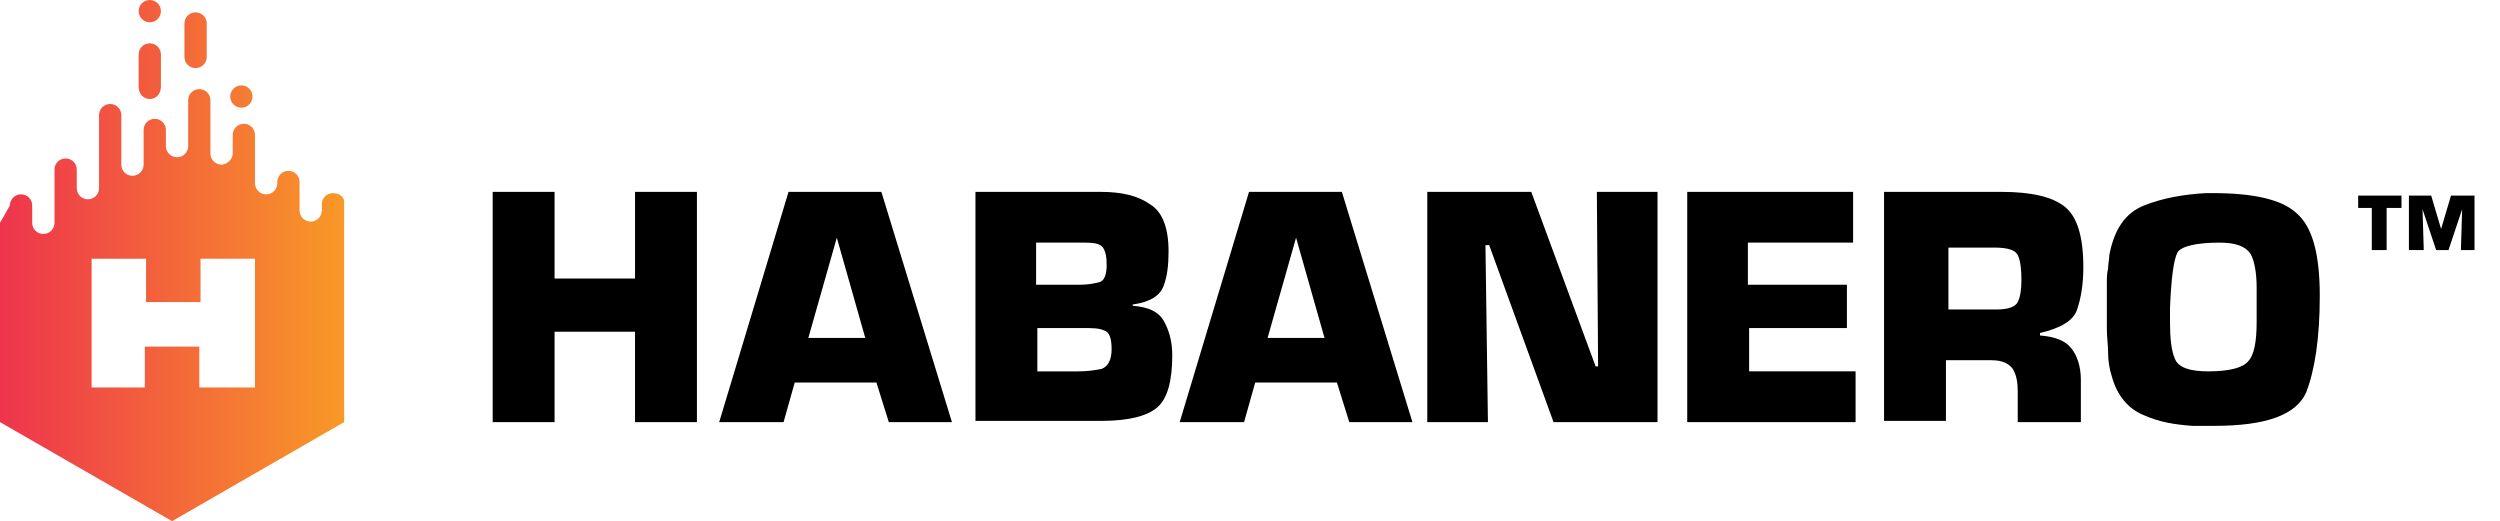 <?xml version="1.0" encoding="utf-8"?>
<!-- Generator: Adobe Illustrator 24.3.0, SVG Export Plug-In . SVG Version: 6.00 Build 0)  -->
<svg version="1.1" xmlns="http://www.w3.org/2000/svg" xmlns:xlink="http://www.w3.org/1999/xlink" x="0px" y="0px" viewBox="0 0 383.77 80" style="enable-background:new 0 0 383.77 80;" xml:space="preserve" class="ha7f8c2na87erbo5h732d" >
<style type="text/css">.ha7f8c2na87erbo5h732d .st0{fill:url(#SVGID_1_);} .ha7f8c2na87erbo5h732d .st1{fill:url(#SVGID_2_);} .ha7f8c2na87erbo5h732d .st1{fill:url(#SVGID_2_);} .ha7f8c2na87erbo5h732d .st1{fill:url(#SVGID_2_);} .ha7f8c2na87erbo5h732d .st1{fill:url(#SVGID_2_);} .ha7f8c2na87erbo5h732d .st2{fill:url(#SVGID_3_);} .ha7f8c2na87erbo5h732d .st2{fill:url(#SVGID_3_);} .ha7f8c2na87erbo5h732d .st3{fill:url(#SVGID_4_);} .ha7f8c2na87erbo5h732d .st4{fill:url(#SVGID_5_);} .ha7f8c2na87erbo5h732d .st12{fill:url(#SVGID_13_);} .ha7f8c2na87erbo5h732d .st12{fill:url(#SVGID_13_);} .ha7f8c2na87erbo5h732d .st13{fill:#221F1F;} .ha7f8c2na87erbo5h732d .st21{fill:url(#SVGID_21_);} .ha7f8c2na87erbo5h732d .st128{display:none;} .ha7f8c2na87erbo5h732d .st129{display:inline;} .ha7f8c2na87erbo5h732d .st130{fill:#EB2027;} .ha7f8c2na87erbo5h732d .st217{fill:none;stroke:#E91B24;stroke-miterlimit:10;} </style>
<g id="Layer_1">
	<g class="st128">
		<g id="RedTiger_x5F_Red_7_" class="st129">
			<g id="RedTigerLogo_x5F_Red_10_">
				<path id="_x33__11_" class="st130" d="M313.586,75.18c0.133-0.193,0.217-0.421,0.243-0.655
					c0.023-0.211,0.029-0.422,0.26-0.513c0.382-0.15,0.779,0.057,1.073,0.296
					c0.151,0.122,0.733,0.839,0.733,0.839c-0.14-2.006-2.154-3.83-5.252-4.001
					c-0.326-0.018-0.611-0.027-0.916-0.026c-0.306-0.001-0.591,0.008-0.916,0.026
					c-3.096,0.171-5.112,1.994-5.252,4.001c0,0,0.582-0.717,0.733-0.839
					c0.293-0.239,0.691-0.445,1.073-0.296c0.233,0.091,0.238,0.302,0.26,0.513
					c0.026,0.233,0.109,0.461,0.243,0.655c0.324,0.47,0.9,0.633,1.424,0.777
					c0.521,0.143,1.105,0.203,1.624,0.021c0.199-0.07,0.386-0.178,0.533-0.33
					c0.068-0.071,0.205-0.227,0.278-0.227s0.21,0.154,0.278,0.227
					c0.147,0.153,0.334,0.261,0.533,0.33c0.519,0.182,1.104,0.123,1.624-0.021
					C312.686,75.813,313.262,75.65,313.586,75.18z"/>
				<path id="_x32__11_" class="st130" d="M324.45,62.826L324.45,62.826c0,0.002-0.135,1.844-0.218,2.829
					c-0.211,2.5-0.737,4.981-2.56,6.8c-0.583,0.582-1.438,0.711-1.439,0.711l0,0
					c0.585-1.218,1.251-2.406,1.735-3.663c0.483-1.257,0.791-2.58,1.172-3.876l0,0
					c-0.001,0-1.282,0.459-1.565,0.531l0,0c0.02-0.246,1.329-5.122,1.33-5.124l0,0
					c-0.066,0.075-2.234,4.701-2.315,4.88c-0.036,0.08-0.017,0.175,0.05,0.232
					c0.908,0.765,0.605,2.161,0.22,2.616c-0.554,0.653-1.233,1.265-1.676,2.302
					c-0.181,0.423-0.515,1.65-0.515,1.65l0,0c-0.086-0.032-0.217-2.721,0.603-3.893
					c0.413-0.591,0.416-2.192-0.175-2.494c-0.61-0.312-0.695-0.646-0.288-1.227
					c-0.006-0.013-0.008-0.016-0.014-0.029c-1.88-0.172-1.279-2.083-2.699-2.154l0,0
					c0.373-0.266,0.82-0.175,1.215,0.041c0.4,0.219,0.38,0.226,0.63,0.59
					c0.121,0.177,0.621,0.509,0.846,0.56c1.782,0.4,1.607-1.403,1.607-1.404l0,0
					c-0.899-0.051-1.659-0.411-1.717-1.019l0,0c0.512-0.041,1.135,0.082,1.503-0.168
					c0.338-0.229,0.585-0.857,0.586-1.317l0,0c-0.925,0.417-0.925,0.417-1.376,0.043l0,0
					c1.408-1.435,2.629-4.956,2.581-6.105l0,0c0.553,0.467,0.659,0.885,0.791,1.17l0,0
					c0.962-0.391,1.697-0.513,1.561-1.863l0,0l-1.066,0.549l0,0c0.062-0.163,0.135-0.322,0.217-0.476
					c0.138-0.256,0.351-0.422,0.547-0.632c0.405-0.434,0.848-1.002,1.033-1.566
					c0.123-0.374,0.199-0.762,0.245-1.151c0.048-0.4,0.108-0.845,0.047-1.247
					c-0.103-0.685-0.629-1.344-1.459-1.209c-0.442,0.072-0.835,0.29-1.239,0.464
					c-0.452,0.194-0.91,0.378-1.373,0.55c-0.458,0.169-0.926,0.306-1.388,0.459
					c-0.508,0.168-2.864,0.333-3.383,0.395l0,0l1.993,0.318c0.142,0.023,0.288,0.014,0.427-0.026
					c0.463-0.132,1.561-0.441,1.987-0.533c0.497-0.108,1.843-0.349,2.302,0.326l0,0
					c-0.282,0.578-1.243,0.973-1.338,1.118c-0.005,0.008-0.01,0.014-0.014,0.022
					c0.76-0.21,1.098-0.041,1.098-0.041l0,0c-0.564,0.526-0.844,1.029-1.184,1.748
					c-0.393,0.829-0.575,1.973-0.929,2.817c-0.314,0.75-0.714,1.466-1.185,2.129
					c-0.5,0.704-1.088,1.204-1.765,1.597l0,0c0.643-0.692,1.27-1.631,1.63-2.312
					c1.162-2.195,1.232-4.605,1.415-5.357l0,0c-0.532,0.232-1.646,0.105-1.646,0.105
					c0.001-0.001,1.808-0.835,2.33-1.107l0,0c-0.276-0.159-0.524-0.248-0.762-0.273
					c-1.186-0.122-1.632,0.251-2.4,0.361c-0.394,0.056-3.194-0.902-3.765-1.03
					c0,0,0.019,0.002,0.051,0.004c-0.465-0.108-0.932-0.213-1.399-0.309
					c-0.062-0.013-0.123-0.026-0.186-0.04c-0.418-0.062-0.836-0.12-1.256-0.164
					c-0.558-0.059-1.585-0.108-2.002-0.126c-0.122-0.005-0.242-0.005-0.364,0
					c-0.416,0.018-1.444,0.067-2.002,0.126c-0.42,0.044-0.838,0.102-1.256,0.164
					c-0.062,0.014-0.124,0.027-0.186,0.04c-0.468,0.097-0.934,0.202-1.399,0.309
					c0.032-0.002,0.051-0.004,0.051-0.004c-0.571,0.128-3.372,1.086-3.765,1.03
					c-0.767-0.11-1.214-0.483-2.4-0.361c-0.239,0.025-0.486,0.114-0.762,0.273
					c0.521,0.273,2.33,1.108,2.33,1.108s-1.114,0.127-1.646-0.105
					c0.183,0.752,0.253,3.162,1.415,5.357c0.36,0.68,0.987,1.619,1.63,2.312
					c-0.676-0.393-1.264-0.892-1.765-1.597c-0.471-0.663-0.871-1.379-1.185-2.129
					c-0.353-0.844-0.536-1.987-0.929-2.817c-0.341-0.719-0.62-1.222-1.184-1.748
					c0,0,0.339-0.169,1.098,0.041c-0.005-0.008-0.01-0.014-0.014-0.022
					c-0.095-0.146-1.056-0.54-1.338-1.118c0.459-0.675,1.804-0.433,2.302-0.326
					c0.426,0.093,1.525,0.401,1.987,0.533c0.138,0.04,0.284,0.048,0.427,0.026l1.993-0.318
					c-0.519-0.061-2.875-0.227-3.383-0.395c-0.463-0.153-0.93-0.29-1.388-0.459
					c-0.463-0.171-0.921-0.355-1.373-0.55c-0.403-0.174-0.797-0.391-1.239-0.464
					c-0.83-0.135-1.356,0.524-1.459,1.209c-0.06,0.401-0.001,0.846,0.047,1.247
					c0.047,0.39,0.123,0.778,0.245,1.151c0.185,0.564,0.628,1.132,1.033,1.566
					c0.195,0.209,0.409,0.376,0.547,0.632c0.083,0.153,0.156,0.313,0.217,0.476l-1.065-0.549
					c-0.136,1.349,0.597,1.472,1.561,1.863c0.132-0.284,0.238-0.703,0.791-1.17
					c-0.048,1.149,1.173,4.669,2.581,6.105c-0.451,0.375-0.451,0.375-1.376-0.043
					c0.001,0.46,0.248,1.087,0.586,1.317c0.369,0.25,0.99,0.127,1.503,0.168
					c-0.058,0.608-0.817,0.967-1.717,1.019c0,0-0.176,1.804,1.607,1.404
					c0.225-0.05,0.725-0.384,0.846-0.56c0.25-0.363,0.229-0.371,0.63-0.59
					c0.394-0.216,0.841-0.307,1.215-0.041c-1.42,0.072-0.819,1.983-2.699,2.154
					c-0.006,0.013-0.008,0.016-0.014,0.029c0.408,0.58,0.322,0.914-0.288,1.227
					c-0.591,0.302-0.588,1.904-0.175,2.494c0.82,1.172,0.689,3.862,0.603,3.893
					c0,0-0.335-1.227-0.515-1.65c-0.442-1.037-1.122-1.649-1.676-2.302
					c-0.385-0.454-0.688-1.85,0.22-2.616c0.067-0.056,0.087-0.151,0.05-0.232
					c-0.081-0.178-2.249-4.805-2.315-4.88c0,0,1.31,4.879,1.33,5.124
					c-0.283-0.072-1.565-0.531-1.565-0.531c0.382,1.296,0.689,2.619,1.172,3.876
					c0.484,1.257,1.149,2.445,1.735,3.663c0,0-0.856-0.129-1.439-0.711
					c-1.823-1.82-2.348-4.3-2.56-6.8c-0.084-0.984-0.218-2.829-0.218-2.829
					c-0.244,0.931-0.539,1.616-0.682,2.552c-0.214,1.389-0.387,1.89-0.054,3.792
					c0.03,0.174,0.169,0.733,0.267,0.886c1.24,1.939,3.895,5.768,3.895,5.768l0.141-1.219
					c0.148,0.329,1.896,4.201,1.896,4.201c0-0.923-0.47-3.451,0.522-3.882
					c0.327-0.142,0.786,0.199,0.792,0.641c0.008,0.501,0.005,1.623,0.005,1.623
					c0.735-0.412,1.026-0.633,1.392-0.797c0.567-0.253,1.674-0.481,2.859-0.171
					c-0.013-0.009-0.029-0.02-0.049-0.033c-0.768-0.505-1.714-0.665-2.607-0.447
					c-0.17,0.041-0.337,0.079-0.497,0.101c-0.181,0.025-0.328-0.142-0.278-0.318
					c0.176-0.611,0.518-1.807,0.64-2.275c0.176-0.682,0.09-1.329,0.008-2.017
					c-0.2-0.655-0.588-1.184-1.339-1.331c-0.261-0.051-0.309-0.396-0.347-0.607
					c-0.063-0.355-0.117-0.707-0.13-1.069c-0.031-0.836,0.112-1.701,0.463-2.471
					c0.176-0.387,0.405-0.749,0.685-1.069c0.293-0.335,0.637-0.555,0.988-0.818
					c0.021-0.016,0.041-0.034,0.061-0.052c0.301-0.266,0.296-0.542,0.309-0.914
					c0.025-0.727,0.588-1.01,1.247-1.157c-0.146,0.117-0.293,0.266-0.398,0.449
					c-0.082,0.144-0.081,0.85-0.094,1.029c-0.05,0.701-0.157,0.892-1.225,1.202
					c0.929,0.752,1.618,1.312,2.452,1.988c-1.344,0.323-1.916-0.66-2.746-1.203
					c0.066,1.595,1.629,1.719,2.448,2.522c-0.043,0.079-1.517-0.086-2.703-0.5
					c0.524,1.107,1.445,0.917,2.211,1.212c-0.352,0.345-1.092,0.306-1.623,0.405
					c-0.19,0.035-0.345-0.015-0.527,0.056c0.123,0.184,0.205,0.428,0.375,0.542
					c0.439,0.294,0.897,0.578,1.385,0.771c0.253,0.1,0.61,0.071,0.877-0.024
					c1.072-0.378,2.132-0.792,3.275-1.228c0.282-0.108,0.473-0.375,0.48-0.678
					c0.011-0.42,0.022-0.882-0.038-1.334c-0.032-0.236-0.359-0.532-0.614-0.623
					c-1.17-0.415-2.434-1.275-2.794-2.065c-0.272-0.597-0.182-2.35-0.19-2.617
					c-0.005-0.183-0.107-0.901-0.439-1.455c-0.187-0.278-0.488-0.49-0.689-0.608
					c-0.377-0.223-0.806-0.356-1.224-0.487c-1.795-0.561-2.588-1.788-3.212-3.04
					c-0.148-0.297-0.34-0.888-0.472-1.373c-0.071-0.262,0.095-0.529,0.361-0.582
					c0.111,0.297,0.155,0.512,0.302,0.83c0.245,0.527,0.594,0.828,1.261,0.833
					c1.488,0.011,2.922,0.26,3.736,1.802c0.192,0.363,0.433,0.731,0.722,1.057
					c-0.459-0.348-0.732-0.86-1.38-1.493c-0.846-0.827-1.897-0.889-2.442-0.895
					c-0.772-0.008-1.166-0.196-1.166-0.196c0.263,0.488,0.713,0.545,1.466,0.639
					c0.093,0.012,0.19,0.032,0.29,0.062c-0.203,0.438-0.175,0.977,0.157,1.347
					c0.33,0.367,0.898,0.485,1.312,0.188c0.139-0.1,0.249-0.23,0.318-0.382
					c0.186,0.175,0.371,0.366,0.553,0.571c0.902,1.015,2.086,1.053,2.086,1.053
					s-0.165-0.88-0.262-1.33c0.692-0.282,0.336-0.71-0.033-1.107
					c-0.503-0.541-1.011-1.075-1.543-1.64c0.537-0.153,0.93-0.425,1.194-0.66
					c0,0-1.255,0.267-2.409,0.18c-0.169-0.013-0.397-0.13-0.504-0.262l-0.005-0.005
					c0.847-0.153,2.114-0.657,2.537-0.903c-1.482-0.909-3.297-0.434-4.521-1.011
					c1.034-0.057,1.826-0.16,2.891-0.446c0.905-0.244,2.671-0.965,2.652-1.069h-3.82
					c1.201-0.541,2.262-1.321,3.652-1.294c0.573,0.011,1.348,0.12,2.032,0.188
					c0.322,0.032,0.848,0.032,1.169,0c0.684-0.068,1.458-0.176,2.032-0.188
					c1.39-0.028,2.451,0.752,3.652,1.294l0,0h-3.82l0,0c-0.019,0.103,1.746,0.825,2.652,1.069
					c1.066,0.287,1.857,0.39,2.891,0.446l0,0c-1.224,0.577-3.039,0.102-4.521,1.011l0,0
					c0.423,0.246,1.689,0.749,2.537,0.903l0,0l-0.005,0.005c-0.108,0.132-0.335,0.249-0.504,0.262
					c-1.153,0.087-2.407-0.18-2.408-0.18l0,0c0.263,0.235,0.657,0.506,1.194,0.66l0,0
					c-0.532,0.564-1.041,1.099-1.543,1.64c-0.369,0.397-0.725,0.825-0.033,1.107
					c-0.097,0.45-0.262,1.33-0.262,1.33s1.184-0.038,2.086-1.053
					c0.182-0.205,0.367-0.396,0.553-0.571l0,0c0.068,0.151,0.178,0.281,0.318,0.382
					c0.415,0.297,0.983,0.18,1.312-0.188c0.332-0.37,0.36-0.909,0.157-1.347l0,0
					c0.1-0.029,0.197-0.05,0.29-0.062c0.753-0.094,1.203-0.15,1.466-0.639l0,0
					c-0.001,0-0.395,0.188-1.166,0.196c-0.546,0.005-1.596,0.068-2.442,0.895
					c-0.647,0.633-0.921,1.144-1.38,1.493l0,0c0.289-0.327,0.53-0.694,0.722-1.057
					c0.814-1.542,2.248-1.792,3.736-1.802c0.668-0.005,1.017-0.305,1.261-0.833
					c0.147-0.318,0.191-0.533,0.302-0.83l0,0c0.241-0.081,0.475,0.137,0.413,0.383
					c-0.129,0.511-0.355,1.233-0.524,1.571c-0.624,1.252-1.417,2.479-3.212,3.04
					c-0.418,0.131-0.847,0.264-1.224,0.487c-0.2,0.118-0.502,0.33-0.689,0.608
					c-0.333,0.555-0.433,1.272-0.439,1.455c-0.008,0.268,0.082,2.02-0.19,2.617
					c-0.36,0.79-1.624,1.65-2.794,2.065c-0.256,0.09-0.582,0.387-0.614,0.623
					c-0.06,0.452-0.05,0.914-0.038,1.334c0.008,0.302,0.198,0.57,0.48,0.678
					c1.143,0.436,2.203,0.85,3.275,1.228c0.266,0.094,0.625,0.124,0.877,0.024
					c0.488-0.193,0.946-0.477,1.385-0.771c0.17-0.114,0.253-0.357,0.375-0.542l0,0
					c-0.183-0.071-0.338-0.021-0.527-0.056c-0.531-0.099-1.271-0.059-1.623-0.405l0,0
					c0.766-0.295,1.687-0.105,2.211-1.212l0,0c-1.186,0.415-2.66,0.579-2.703,0.5l0,0
					c0.819-0.804,2.381-0.927,2.448-2.522l0,0c-0.83,0.543-1.403,1.525-2.746,1.203l0,0
					c0.835-0.676,1.524-1.236,2.452-1.988l0,0c-1.069-0.309-1.175-0.5-1.225-1.202
					c-0.013-0.179-0.012-0.886-0.094-1.029c-0.105-0.184-0.251-0.333-0.398-0.449l0,0
					c0.658,0.147,1.222,0.43,1.247,1.157c0.013,0.372,0.008,0.649,0.309,0.914
					c0.02,0.017,0.04,0.036,0.061,0.052c0.351,0.263,0.695,0.483,0.988,0.818
					c0.28,0.32,0.509,0.682,0.685,1.069c0.351,0.77,0.494,1.635,0.463,2.471
					c-0.014,0.361-0.067,0.713-0.13,1.069c-0.038,0.212-0.086,0.557-0.347,0.607
					c-0.751,0.147-1.138,0.676-1.339,1.331c-0.082,0.689-0.169,1.334,0.008,2.017
					c0.121,0.468,0.464,1.664,0.64,2.275c0.05,0.175-0.097,0.342-0.278,0.318
					c-0.16-0.023-0.327-0.059-0.497-0.101c-0.893-0.218-1.841-0.058-2.609,0.448
					c-0.019,0.012-0.035,0.023-0.047,0.032c1.184-0.31,2.292-0.082,2.859,0.171
					c0.366,0.163,0.657,0.385,1.392,0.797l0,0c0,0-0.003-1.122,0.005-1.623
					c0.007-0.442,0.466-0.783,0.792-0.641c0.993,0.431,0.522,2.959,0.522,3.882l0,0
					c0.001-0.002,1.748-3.872,1.896-4.201l0,0l0.141,1.219l0,0c0.001-0.001,2.655-3.829,3.895-5.768
					c0.098-0.153,0.237-0.712,0.267-0.886c0.333-1.901,0.16-2.403-0.054-3.792
					C324.989,64.441,324.694,63.756,324.45,62.826z"/>
				<path id="_x31__11_" class="st130" d="M312.86,63.36c0-0.463-0.435-0.677-0.435-0.677
					c-0.064,0.8-0.868,1.143-2.683,1.174c-1.815-0.031-2.648-0.374-2.712-1.174
					c0,0-0.435,0.214-0.435,0.677c0,0.476,0.488,0.576,0.65,0.621
					c0.451,0.124,1.123,0.427,2.467,0.427c1.344,0,2.047-0.302,2.498-0.427
					C312.373,63.935,312.86,63.835,312.86,63.36z"/>
			</g>
			<g id="RedTigerTxt_x5F_Red_10_">
				<path class="st130" d="M337.588,61.917h-3.32l-2.516-3.944h-0.026v3.944h-2.667V51.66h3.987
					c1.069,0,1.931,0.263,2.585,0.789c0.653,0.526,0.979,1.315,0.979,2.367
					c0,0.734-0.197,1.37-0.592,1.904c-0.395,0.536-0.945,0.867-1.652,0.993L337.588,61.917z
					 M331.724,56.258h0.258c0.245,0,0.475-0.016,0.687-0.047s0.409-0.093,0.585-0.184
					c0.177-0.09,0.318-0.222,0.423-0.395c0.104-0.172,0.156-0.39,0.156-0.653
					s-0.052-0.481-0.156-0.653c-0.105-0.172-0.245-0.304-0.423-0.395
					c-0.176-0.09-0.372-0.152-0.585-0.184c-0.212-0.032-0.442-0.047-0.687-0.047h-0.258V56.258
					L331.724,56.258z"/>
				<path class="st130" d="M340.974,53.919v1.713h3.006v2.258h-3.006v1.768h3.169v2.258h-5.835V51.66h5.835
					v2.258h-3.169V53.919z"/>
				<path class="st130" d="M345.789,51.66h3.782c0.709,0,1.379,0.129,2.014,0.388
					c0.634,0.258,1.192,0.624,1.673,1.095c0.481,0.472,0.856,1.02,1.122,1.646
					c0.268,0.625,0.401,1.292,0.401,1.999c0,0.707-0.135,1.374-0.407,1.999
					c-0.272,0.625-0.649,1.172-1.129,1.639c-0.481,0.467-1.038,0.832-1.673,1.095
					c-0.635,0.263-1.302,0.395-2,0.395h-3.782V51.66H345.789z M348.456,59.659h0.598
					c0.407,0,0.788-0.056,1.142-0.169c0.354-0.114,0.667-0.288,0.939-0.524
					c0.272-0.236,0.485-0.538,0.639-0.904c0.154-0.367,0.232-0.792,0.232-1.272
					c0-0.898-0.267-1.601-0.802-2.108c-0.535-0.508-1.242-0.762-2.123-0.762h-0.625V59.659z"/>
				<path class="st130" d="M333.209,74.779h-2.666v-7.999h-2.204v-2.258h7.073v2.258h-2.204v7.999H333.209z"/>
				<path class="st130" d="M339.045,74.779h-2.667V64.522h2.667V74.779z"/>
				<path class="st130" d="M351.015,69.052c-0.018,0.889-0.093,1.642-0.224,2.257
					c-0.132,0.617-0.406,1.216-0.824,1.796c-0.49,0.68-1.097,1.186-1.822,1.517
					c-0.726,0.331-1.528,0.497-2.408,0.497c-0.798,0-1.534-0.129-2.204-0.388
					c-0.672-0.259-1.251-0.628-1.741-1.109c-0.491-0.481-0.867-1.054-1.129-1.721
					c-0.263-0.667-0.395-1.399-0.395-2.197c0-0.825,0.134-1.578,0.401-2.258
					c0.268-0.68,0.649-1.265,1.144-1.755c0.494-0.49,1.083-0.864,1.768-1.122
					c0.686-0.258,1.436-0.388,2.252-0.388c1.07,0,1.999,0.24,2.789,0.721
					c0.789,0.481,1.4,1.197,1.837,2.15l-2.531,1.061c-0.191-0.508-0.477-0.907-0.858-1.197
					c-0.381-0.29-0.834-0.435-1.36-0.435c-0.418,0-0.793,0.09-1.129,0.272
					c-0.336,0.181-0.617,0.428-0.844,0.741c-0.227,0.312-0.399,0.661-0.518,1.047
					c-0.117,0.386-0.176,0.778-0.176,1.177s0.058,0.791,0.176,1.177
					c0.119,0.385,0.293,0.732,0.524,1.041c0.232,0.308,0.518,0.551,0.858,0.728
					c0.34,0.177,0.722,0.265,1.149,0.265c0.598,0,1.093-0.153,1.483-0.463
					c0.39-0.308,0.613-0.748,0.667-1.32h-2.176v-2.094h5.291V69.052z"/>
				<path class="st130" d="M354.905,66.781v1.713h3.006v2.258h-3.006v1.768h3.169v2.258h-5.835V64.522
					h5.835v2.258L354.905,66.781L354.905,66.781z"/>
				<path class="st130" d="M368.25,74.779h-3.32l-2.516-3.944h-0.026v3.944h-2.667V64.522h3.987
					c1.069,0,1.931,0.263,2.585,0.789c0.653,0.526,0.979,1.315,0.979,2.367
					c0,0.734-0.197,1.37-0.592,1.904c-0.395,0.536-0.945,0.867-1.652,0.993L368.25,74.779z
					 M362.387,69.12h0.258c0.245,0,0.474-0.016,0.687-0.047c0.212-0.032,0.409-0.093,0.585-0.184
					c0.177-0.09,0.318-0.222,0.423-0.395c0.104-0.172,0.156-0.39,0.156-0.653
					s-0.052-0.481-0.156-0.653c-0.105-0.172-0.245-0.304-0.423-0.395c-0.176-0.09-0.372-0.152-0.585-0.184
					c-0.212-0.032-0.442-0.047-0.687-0.047h-0.258V69.12z"/>
			</g>
		</g>
	</g>
	<g id="Layer_3_1_" class="st128">
		<g class="st129">
			<g id="RedTigerLogo_x5F_Red_9_">
				<path id="_x33__10_" class="st130" d="M304.419,69.598c0.071-0.103,0.116-0.224,0.129-0.348
					c0.012-0.112,0.015-0.225,0.138-0.273c0.203-0.08,0.415,0.031,0.571,0.157
					c0.08,0.065,0.39,0.447,0.39,0.447c-0.074-1.068-1.147-2.038-2.795-2.129
					c-0.174-0.01-0.325-0.014-0.488-0.014s-0.315,0.005-0.488,0.014
					c-1.648,0.091-2.72,1.061-2.795,2.129c0,0,0.31-0.382,0.39-0.447
					c0.156-0.127,0.368-0.237,0.571-0.157c0.123,0.048,0.126,0.16,0.138,0.273
					c0.014,0.124,0.058,0.245,0.129,0.348c0.172,0.25,0.479,0.337,0.758,0.413
					c0.277,0.076,0.588,0.108,0.865,0.011c0.106-0.037,0.205-0.095,0.284-0.176
					c0.037-0.038,0.11-0.12,0.148-0.12c0.039,0,0.111,0.082,0.148,0.12
					c0.078,0.081,0.178,0.138,0.284,0.176c0.276,0.097,0.587,0.065,0.865-0.011
					C303.94,69.935,304.246,69.848,304.419,69.598z"/>
				<path id="_x32__10_" class="st130" d="M310.2,63.023L310.2,63.023c0,0.001-0.071,0.981-0.116,1.505
					c-0.112,1.33-0.392,2.65-1.362,3.619c-0.31,0.31-0.765,0.378-0.765,0.378l0,0
					c0.312-0.648,0.666-1.28,0.923-1.95c0.257-0.668,0.421-1.373,0.624-2.063l0,0
					c0,0-0.682,0.245-0.833,0.283l0,0c0.011-0.131,0.707-2.726,0.707-2.727l0,0
					c-0.035,0.04-1.189,2.502-1.232,2.597c-0.02,0.043-0.009,0.093,0.027,0.123
					c0.483,0.407,0.322,1.15,0.117,1.391c-0.294,0.348-0.656,0.673-0.892,1.225
					c-0.096,0.225-0.274,0.878-0.274,0.878l0,0c-0.046-0.017-0.116-1.448,0.321-2.072
					c0.22-0.315,0.221-1.166-0.093-1.327c-0.324-0.166-0.37-0.344-0.153-0.652
					c-0.003-0.007-0.004-0.008-0.007-0.016c-1-0.092-0.681-1.108-1.436-1.147l0,0
					c0.199-0.141,0.436-0.093,0.646,0.022c0.213,0.117,0.202,0.12,0.336,0.314
					c0.065,0.094,0.33,0.271,0.45,0.298c0.948,0.213,0.855-0.747,0.855-0.747l0,0
					c-0.479-0.027-0.883-0.219-0.913-0.542l0,0c0.273-0.022,0.603,0.044,0.8-0.09
					c0.18-0.122,0.312-0.456,0.312-0.701l0,0c-0.492,0.222-0.492,0.222-0.732,0.023l0,0
					c0.749-0.764,1.399-2.637,1.373-3.248l0,0c0.294,0.248,0.351,0.471,0.421,0.622l0,0
					c0.512-0.208,0.903-0.273,0.83-0.991l0,0l-0.567,0.292l0,0c0.033-0.087,0.072-0.172,0.116-0.253
					c0.074-0.136,0.187-0.225,0.291-0.336c0.215-0.231,0.451-0.533,0.55-0.834
					c0.065-0.199,0.105-0.405,0.13-0.613c0.026-0.213,0.057-0.45,0.025-0.664
					c-0.055-0.365-0.335-0.715-0.777-0.643c-0.236,0.038-0.445,0.154-0.659,0.247
					c-0.241,0.103-0.485,0.202-0.731,0.293c-0.244,0.09-0.493,0.163-0.739,0.244
					c-0.27,0.09-1.524,0.178-1.8,0.21l0,0l1.061,0.169c0.076,0.012,0.153,0.008,0.227-0.014
					c0.246-0.07,0.831-0.235,1.058-0.284c0.265-0.057,0.98-0.186,1.225,0.173l0,0
					c-0.15,0.308-0.661,0.518-0.712,0.595c-0.002,0.004-0.005,0.008-0.008,0.011
					c0.404-0.111,0.585-0.022,0.585-0.022l0,0c-0.3,0.28-0.448,0.547-0.63,0.93
					c-0.209,0.442-0.306,1.05-0.494,1.499c-0.167,0.4-0.38,0.78-0.631,1.132
					c-0.266,0.375-0.579,0.641-0.939,0.85l0,0c0.342-0.369,0.676-0.868,0.868-1.23
					c0.619-1.168,0.655-2.451,0.753-2.85l0,0c-0.283,0.123-0.876,0.056-0.876,0.056
					c0.001,0,0.962-0.444,1.24-0.589l0,0c-0.147-0.084-0.278-0.132-0.406-0.145
					c-0.631-0.065-0.868,0.134-1.277,0.192c-0.209,0.03-1.7-0.48-2.004-0.548
					c0,0,0.01,0.001,0.027,0.002c-0.248-0.057-0.496-0.113-0.744-0.165
					c-0.033-0.007-0.065-0.014-0.099-0.021c-0.222-0.033-0.445-0.063-0.668-0.087
					c-0.296-0.032-0.844-0.058-1.065-0.067c-0.065-0.003-0.129-0.003-0.193,0
					c-0.221,0.01-0.768,0.036-1.066,0.067c-0.223,0.024-0.446,0.054-0.668,0.087
					c-0.033,0.008-0.066,0.014-0.099,0.021c-0.249,0.051-0.497,0.107-0.744,0.165
					c0.017-0.002,0.027-0.002,0.027-0.002c-0.304,0.068-1.794,0.578-2.004,0.548
					c-0.408-0.058-0.646-0.257-1.277-0.192c-0.127,0.013-0.259,0.061-0.406,0.145
					c0.278,0.145,1.24,0.589,1.24,0.589s-0.593,0.068-0.876-0.056
					c0.097,0.4,0.135,1.683,0.753,2.85c0.192,0.362,0.525,0.862,0.868,1.23
					c-0.36-0.209-0.673-0.475-0.939-0.85c-0.251-0.353-0.464-0.734-0.631-1.132
					c-0.188-0.449-0.285-1.058-0.494-1.499c-0.181-0.383-0.33-0.65-0.63-0.93
					c0,0,0.18-0.09,0.585,0.022c-0.002-0.004-0.005-0.008-0.008-0.011
					c-0.05-0.077-0.562-0.287-0.712-0.595c0.245-0.359,0.96-0.231,1.225-0.173
					c0.226,0.049,0.811,0.214,1.058,0.284c0.074,0.021,0.151,0.026,0.227,0.014l1.061-0.169
					c-0.276-0.032-1.53-0.121-1.8-0.21c-0.246-0.081-0.495-0.154-0.739-0.244
					c-0.246-0.091-0.49-0.189-0.731-0.293c-0.214-0.093-0.424-0.208-0.659-0.247
					c-0.442-0.071-0.722,0.278-0.777,0.643c-0.032,0.214-0.001,0.45,0.025,0.664
					c0.025,0.208,0.065,0.414,0.13,0.613c0.099,0.3,0.334,0.602,0.55,0.834
					c0.104,0.111,0.217,0.2,0.291,0.336c0.044,0.081,0.083,0.166,0.116,0.253l-0.567-0.292
					c-0.072,0.718,0.318,0.783,0.83,0.991c0.07-0.151,0.126-0.374,0.421-0.622
					c-0.026,0.611,0.624,2.485,1.373,3.248c-0.24,0.199-0.24,0.199-0.732-0.023
					c0,0.245,0.132,0.579,0.312,0.701c0.196,0.133,0.527,0.068,0.8,0.09
					c-0.031,0.324-0.435,0.515-0.914,0.542c0,0-0.093,0.96,0.855,0.747
					c0.12-0.027,0.385-0.204,0.45-0.298c0.133-0.193,0.122-0.197,0.336-0.314
					c0.21-0.115,0.448-0.163,0.646-0.022c-0.755,0.038-0.436,1.055-1.436,1.147
					c-0.003,0.007-0.004,0.008-0.007,0.016c0.217,0.309,0.172,0.487-0.153,0.652
					c-0.315,0.161-0.313,1.013-0.093,1.327c0.436,0.623,0.366,2.055,0.321,2.072
					c0,0-0.178-0.653-0.274-0.878c-0.236-0.552-0.597-0.877-0.892-1.225
					c-0.205-0.242-0.366-0.985,0.117-1.391c0.036-0.03,0.047-0.081,0.027-0.123
					c-0.043-0.095-1.197-2.557-1.232-2.597c0,0,0.697,2.596,0.707,2.727
					c-0.151-0.038-0.833-0.283-0.833-0.283c0.203,0.689,0.366,1.394,0.624,2.063
					c0.257,0.669,0.612,1.301,0.923,1.95c0,0-0.455-0.068-0.765-0.378
					c-0.973-0.968-1.253-2.288-1.365-3.619c-0.044-0.524-0.116-1.505-0.116-1.505
					c-0.129,0.495-0.287,0.859-0.363,1.358c-0.114,0.739-0.206,1.006-0.029,2.018
					c0.016,0.093,0.09,0.39,0.142,0.471c0.66,1.032,2.073,3.069,2.073,3.069l0.074-0.649
					c0.079,0.175,1.009,2.236,1.009,2.236c0-0.491-0.251-1.836,0.278-2.066
					c0.174-0.075,0.418,0.106,0.422,0.342c0.004,0.267,0.002,0.864,0.002,0.864
					c0.391-0.219,0.546-0.337,0.741-0.424c0.302-0.135,0.891-0.256,1.522-0.091
					c-0.007-0.005-0.016-0.011-0.026-0.017c-0.409-0.269-0.912-0.354-1.388-0.238
					c-0.091,0.022-0.179,0.042-0.264,0.053c-0.096,0.014-0.175-0.075-0.147-0.169
					c0.094-0.325,0.276-0.962,0.34-1.211c0.094-0.363,0.048-0.707,0.005-1.073
					c-0.107-0.348-0.313-0.631-0.713-0.708c-0.139-0.027-0.165-0.211-0.184-0.324
					c-0.034-0.189-0.062-0.376-0.069-0.568c-0.017-0.445,0.059-0.905,0.246-1.315
					c0.093-0.205,0.215-0.399,0.364-0.569c0.156-0.178,0.339-0.296,0.526-0.435
					c0.011-0.008,0.022-0.018,0.032-0.028c0.16-0.141,0.158-0.288,0.165-0.486
					c0.014-0.387,0.313-0.537,0.664-0.616c-0.078,0.062-0.156,0.141-0.211,0.239
					c-0.044,0.077-0.044,0.452-0.05,0.548c-0.026,0.373-0.084,0.475-0.652,0.64
					c0.494,0.4,0.861,0.698,1.305,1.058c-0.715,0.172-1.02-0.351-1.461-0.64
					c0.035,0.849,0.867,0.915,1.303,1.342c-0.023,0.042-0.807-0.046-1.438-0.266
					c0.279,0.589,0.769,0.488,1.177,0.645c-0.187,0.184-0.581,0.163-0.864,0.215
					c-0.101,0.019-0.184-0.008-0.281,0.03c0.065,0.098,0.109,0.228,0.199,0.288
					c0.233,0.157,0.477,0.308,0.737,0.41c0.135,0.053,0.325,0.038,0.467-0.013
					c0.57-0.202,1.134-0.421,1.743-0.653c0.151-0.057,0.251-0.2,0.256-0.36
					c0.006-0.223,0.011-0.47-0.02-0.71c-0.017-0.126-0.191-0.283-0.327-0.331
					c-0.623-0.22-1.295-0.678-1.487-1.099c-0.144-0.318-0.097-1.251-0.102-1.393
					c-0.003-0.097-0.056-0.479-0.234-0.774c-0.099-0.148-0.26-0.26-0.366-0.324
					c-0.2-0.119-0.429-0.19-0.652-0.259c-0.955-0.299-1.377-0.951-1.709-1.618
					c-0.079-0.158-0.181-0.473-0.251-0.731c-0.038-0.139,0.05-0.281,0.192-0.309
					c0.059,0.158,0.082,0.272,0.161,0.442c0.13,0.281,0.316,0.441,0.671,0.443
					c0.792,0.005,1.555,0.138,1.988,0.959c0.102,0.193,0.23,0.389,0.385,0.563
					c-0.244-0.186-0.39-0.458-0.734-0.795c-0.45-0.44-1.009-0.473-1.3-0.476
					c-0.411-0.004-0.621-0.104-0.621-0.104c0.14,0.26,0.379,0.29,0.78,0.34
					c0.05,0.006,0.102,0.017,0.154,0.033c-0.108,0.233-0.093,0.52,0.084,0.716
					c0.175,0.196,0.478,0.258,0.698,0.1c0.074-0.053,0.132-0.123,0.169-0.203
					c0.099,0.093,0.197,0.195,0.294,0.304c0.48,0.54,1.11,0.56,1.11,0.56
					s-0.088-0.468-0.139-0.707c0.368-0.15,0.178-0.378-0.018-0.589
					c-0.267-0.287-0.538-0.572-0.821-0.873c0.286-0.081,0.495-0.227,0.635-0.351
					c0,0-0.668,0.142-1.281,0.096c-0.09-0.007-0.211-0.069-0.269-0.139l-0.002-0.003
					c0.451-0.082,1.125-0.35,1.35-0.481c-0.789-0.484-1.754-0.231-2.406-0.538
					c0.55-0.03,0.971-0.085,1.539-0.238c0.482-0.129,1.421-0.514,1.411-0.569h-2.034
					c0.64-0.288,1.204-0.704,1.944-0.689c0.306,0.006,0.717,0.064,1.081,0.1
					c0.172,0.017,0.451,0.017,0.622,0c0.364-0.036,0.776-0.094,1.081-0.1
					c0.74-0.015,1.304,0.4,1.944,0.689l0,0h-2.032l0,0c-0.01,0.055,0.929,0.439,1.411,0.569
					c0.567,0.152,0.988,0.207,1.539,0.238l0,0c-0.652,0.307-1.617,0.055-2.406,0.538l0,0
					c0.225,0.131,0.899,0.399,1.35,0.481l0,0l-0.002,0.003c-0.057,0.07-0.178,0.132-0.269,0.139
					c-0.613,0.047-1.281-0.096-1.281-0.096l0,0c0.14,0.125,0.35,0.269,0.635,0.351l0,0
					c-0.283,0.3-0.554,0.585-0.821,0.873c-0.196,0.211-0.386,0.439-0.018,0.589
					c-0.052,0.239-0.139,0.707-0.139,0.707s0.63-0.02,1.11-0.56
					c0.097-0.109,0.196-0.211,0.294-0.304l0,0c0.036,0.081,0.095,0.15,0.169,0.203
					c0.22,0.158,0.523,0.096,0.698-0.1c0.177-0.197,0.192-0.484,0.084-0.716l0,0
					c0.053-0.016,0.105-0.026,0.154-0.033c0.401-0.05,0.64-0.08,0.78-0.34l0,0
					c0,0-0.21,0.1-0.621,0.104c-0.29,0.003-0.85,0.036-1.3,0.476
					c-0.345,0.337-0.49,0.609-0.734,0.795l0,0c0.153-0.174,0.282-0.369,0.384-0.563
					c0.433-0.82,1.196-0.953,1.988-0.959c0.355-0.002,0.541-0.163,0.671-0.443
					c0.078-0.169,0.102-0.284,0.161-0.442l0,0c0.128-0.043,0.253,0.073,0.22,0.204
					c-0.068,0.272-0.189,0.656-0.278,0.836c-0.332,0.666-0.754,1.319-1.709,1.618
					c-0.223,0.069-0.451,0.141-0.652,0.259c-0.106,0.063-0.267,0.175-0.366,0.324
					c-0.177,0.295-0.231,0.677-0.234,0.774c-0.004,0.142,0.044,1.075-0.102,1.393
					c-0.192,0.421-0.864,0.878-1.487,1.099c-0.136,0.048-0.31,0.205-0.327,0.331
					c-0.032,0.241-0.026,0.487-0.02,0.71c0.005,0.161,0.105,0.303,0.256,0.36
					c0.608,0.233,1.172,0.452,1.743,0.653c0.142,0.05,0.333,0.066,0.467,0.013
					c0.26-0.102,0.503-0.254,0.737-0.41c0.09-0.061,0.135-0.19,0.199-0.288l0,0
					c-0.097-0.038-0.18-0.011-0.281-0.03c-0.282-0.053-0.676-0.032-0.864-0.215l0,0
					c0.408-0.157,0.898-0.056,1.176-0.645l0,0c-0.631,0.22-1.415,0.308-1.438,0.266l0,0
					c0.436-0.427,1.267-0.494,1.303-1.342l0,0c-0.442,0.289-0.746,0.812-1.461,0.64l0,0
					c0.444-0.36,0.811-0.658,1.305-1.058l0,0c-0.568-0.165-0.625-0.266-0.652-0.64
					c-0.007-0.096-0.007-0.471-0.05-0.548c-0.056-0.098-0.134-0.177-0.211-0.239l0,0
					c0.351,0.078,0.65,0.229,0.664,0.616c0.007,0.198,0.004,0.345,0.165,0.486
					c0.011,0.009,0.021,0.019,0.032,0.028c0.187,0.14,0.369,0.257,0.526,0.435
					c0.149,0.17,0.271,0.363,0.364,0.569c0.187,0.41,0.263,0.87,0.246,1.315
					c-0.007,0.193-0.035,0.379-0.069,0.568c-0.02,0.113-0.046,0.296-0.184,0.324
					c-0.4,0.078-0.606,0.36-0.713,0.708c-0.044,0.366-0.09,0.71,0.005,1.073
					c0.065,0.249,0.247,0.885,0.34,1.211c0.027,0.093-0.052,0.182-0.147,0.169
					c-0.085-0.012-0.174-0.032-0.265-0.053c-0.476-0.117-0.98-0.031-1.388,0.239
					c-0.01,0.007-0.018,0.012-0.025,0.017c0.63-0.165,1.22-0.044,1.521,0.091
					c0.195,0.087,0.35,0.205,0.741,0.424l0,0c0,0-0.002-0.597,0.002-0.864
					c0.004-0.236,0.248-0.417,0.422-0.342c0.528,0.23,0.278,1.575,0.278,2.066l0,0
					c0.001-0.001,0.93-2.06,1.009-2.236l0,0l0.074,0.649l0,0c0-0.001,1.413-2.038,2.073-3.069
					c0.052-0.081,0.126-0.379,0.142-0.471c0.177-1.012,0.085-1.278-0.029-2.018
					C310.487,63.884,310.33,63.519,310.2,63.023z"/>
				<path id="_x31__10_" class="st130" d="M304.032,63.308c0-0.246-0.232-0.36-0.232-0.36
					c-0.034,0.425-0.462,0.608-1.427,0.625c-0.966-0.017-1.409-0.199-1.443-0.625
					c0,0-0.232,0.114-0.232,0.36c0,0.254,0.26,0.306,0.346,0.33
					c0.24,0.066,0.597,0.227,1.313,0.227c0.716,0,1.09-0.161,1.33-0.227
					C303.774,63.614,304.032,63.562,304.032,63.308z"/>
			</g>
			<g id="RedTigerTxt_x5F_Red_9_">
				<path class="st130" d="M319.433,67.352h-2.655l-2.013-3.156h-0.021v3.156h-2.133v-8.205h3.189
					c0.856,0,1.545,0.211,2.068,0.631c0.522,0.421,0.783,1.052,0.783,1.894
					c0,0.588-0.158,1.096-0.473,1.523c-0.316,0.429-0.756,0.693-1.322,0.795L319.433,67.352z
					 M314.743,62.825h0.206c0.196,0,0.379-0.013,0.549-0.038c0.17-0.026,0.327-0.074,0.467-0.147
					c0.141-0.072,0.254-0.178,0.338-0.316c0.083-0.138,0.124-0.312,0.124-0.522
					s-0.041-0.385-0.124-0.522c-0.084-0.138-0.196-0.243-0.338-0.316
					c-0.141-0.072-0.297-0.121-0.467-0.147c-0.17-0.026-0.353-0.038-0.549-0.038h-0.206V62.825z"/>
				<path class="st130" d="M322.142,60.953v1.371h2.405v1.807h-2.405v1.415h2.535v1.807h-4.668v-8.206h4.668
					v1.807L322.142,60.953L322.142,60.953z"/>
				<path class="st130" d="M325.994,59.147h3.025c0.567,0,1.103,0.103,1.611,0.31
					c0.507,0.206,0.953,0.499,1.338,0.876c0.384,0.378,0.684,0.816,0.898,1.317
					c0.214,0.5,0.321,1.034,0.321,1.6s-0.108,1.099-0.326,1.6s-0.519,0.938-0.904,1.311
					c-0.385,0.374-0.83,0.666-1.338,0.876c-0.508,0.211-1.041,0.316-1.6,0.316h-3.025V59.147z
					 M328.128,65.545h0.479c0.326,0,0.631-0.045,0.914-0.135c0.284-0.091,0.534-0.23,0.751-0.419
					c0.217-0.189,0.388-0.43,0.511-0.724c0.123-0.294,0.185-0.633,0.185-1.017
					c0-0.718-0.214-1.28-0.642-1.686c-0.428-0.406-0.994-0.61-1.698-0.61h-0.5V65.545
					L328.128,65.545z"/>
				<path class="st130" d="M340.26,67.352h-2.133v-6.398h-1.763v-1.807h5.659v1.807h-1.763V67.352z"/>
				<path class="st130" d="M344.929,67.352h-2.133v-8.205h2.133V67.352z"/>
				<path class="st130" d="M354.504,62.771c-0.014,0.711-0.074,1.313-0.179,1.806
					c-0.105,0.494-0.325,0.973-0.659,1.436c-0.392,0.544-0.877,0.949-1.458,1.214
					c-0.581,0.265-1.223,0.397-1.926,0.397c-0.639,0-1.227-0.104-1.763-0.31
					c-0.537-0.207-1.001-0.503-1.393-0.887c-0.393-0.385-0.693-0.843-0.904-1.376
					s-0.316-1.119-0.316-1.758c0-0.66,0.108-1.262,0.321-1.807c0.214-0.544,0.519-1.012,0.915-1.404
					c0.395-0.392,0.866-0.691,1.414-0.898c0.549-0.206,1.149-0.31,1.801-0.31
					c0.856,0,1.599,0.193,2.23,0.577s1.12,0.957,1.47,1.719l-2.024,0.849
					c-0.153-0.406-0.382-0.725-0.686-0.957c-0.305-0.233-0.667-0.348-1.088-0.348
					c-0.334,0-0.634,0.072-0.903,0.217c-0.269,0.145-0.494,0.342-0.675,0.593
					c-0.181,0.25-0.319,0.529-0.414,0.838c-0.094,0.309-0.141,0.622-0.141,0.942
					s0.047,0.633,0.141,0.941c0.095,0.309,0.235,0.585,0.419,0.832
					c0.185,0.247,0.414,0.441,0.686,0.582c0.272,0.141,0.578,0.212,0.919,0.212
					c0.479,0,0.874-0.123,1.186-0.37c0.312-0.247,0.49-0.598,0.534-1.056h-1.739v-1.676h4.233
					V62.771z"/>
				<path class="st130" d="M357.616,60.953v1.371h2.405v1.807h-2.405v1.415h2.535v1.807h-4.668v-8.206h4.668
					v1.807L357.616,60.953L357.616,60.953z"/>
				<path class="st130" d="M368.291,67.352h-2.655l-2.013-3.156h-0.021v3.156h-2.134v-8.205h3.189
					c0.856,0,1.545,0.211,2.068,0.631c0.522,0.421,0.783,1.052,0.783,1.894
					c0,0.588-0.158,1.096-0.473,1.523c-0.316,0.429-0.756,0.693-1.322,0.795L368.291,67.352z
					 M363.602,62.825h0.206c0.196,0,0.379-0.013,0.549-0.038c0.17-0.026,0.327-0.074,0.467-0.147
					c0.141-0.072,0.254-0.178,0.338-0.316c0.083-0.138,0.124-0.312,0.124-0.522
					s-0.041-0.385-0.124-0.522c-0.084-0.138-0.196-0.243-0.338-0.316
					c-0.141-0.072-0.297-0.121-0.467-0.147c-0.17-0.026-0.353-0.038-0.549-0.038h-0.206V62.825z"/>
			</g>
		</g>
	</g>
	<g>
		
			<linearGradient id="SVGID_1_" gradientUnits="userSpaceOnUse" x1="0.8" y1="-424.239" x2="53.102" y2="-424.239" gradientTransform="matrix(1 0 0 -1 0 -418.063)">
			<stop  offset="0" style="stop-color:#EE344D"/>
			<stop  offset="1" style="stop-color:#F89927"/>
		</linearGradient>
		<path class="st0" d="M30.024,10.451c0.95,0,1.71-0.76,1.71-1.71V3.61
			c0-0.95-0.76-1.71-1.71-1.71s-1.71,0.76-1.71,1.71v5.131
			C28.314,9.691,29.074,10.451,30.024,10.451z"/>
		
			<linearGradient id="SVGID_2_" gradientUnits="userSpaceOnUse" x1="2.699" y1="-428.989" x2="54.543" y2="-428.989" gradientTransform="matrix(1 0 0 -1 0 -418.063)">
			<stop  offset="0" style="stop-color:#EE344D"/>
			<stop  offset="1" style="stop-color:#F89927"/>
		</linearGradient>
		<path class="st1" d="M22.993,15.202c0.95,0,1.71-0.76,1.71-1.9V8.361
			c0-0.95-0.76-1.71-1.71-1.71s-1.71,0.76-1.71,1.71v4.941
			C21.283,14.442,22.043,15.202,22.993,15.202z"/>
		
			<linearGradient id="SVGID_3_" gradientUnits="userSpaceOnUse" x1="1.524" y1="-419.773" x2="53.582" y2="-419.773" gradientTransform="matrix(1 0 0 -1 0 -418.063)">
			<stop  offset="0" style="stop-color:#EE344D"/>
			<stop  offset="1" style="stop-color:#F89927"/>
		</linearGradient>
		<path class="st2" d="M22.993,3.42c0.95,0,1.71-0.76,1.71-1.71l0,0C24.703,0.76,23.943,0,22.993,0
			s-1.71,0.76-1.71,1.71l0,0C21.283,2.66,22.043,3.42,22.993,3.42z"/>
		
			<linearGradient id="SVGID_4_" gradientUnits="userSpaceOnUse" x1="1.249" y1="-432.885" x2="52.835" y2="-432.885" gradientTransform="matrix(1 0 0 -1 0 -418.063)">
			<stop  offset="0" style="stop-color:#EE344D"/>
			<stop  offset="1" style="stop-color:#F89927"/>
		</linearGradient>
		<path class="st3" d="M37.055,16.532c0.95,0,1.71-0.76,1.71-1.71l0,0
			c0-0.95-0.76-1.71-1.71-1.71s-1.71,0.76-1.71,1.71l0,0
			C35.344,15.772,36.105,16.532,37.055,16.532z"/>
		
			<linearGradient id="SVGID_5_" gradientUnits="userSpaceOnUse" x1="0" y1="-464.904" x2="52.951" y2="-464.904" gradientTransform="matrix(1 0 0 -1 0 -418.063)">
			<stop  offset="0" style="stop-color:#EE344D"/>
			<stop  offset="1" style="stop-color:#F89927"/>
		</linearGradient>
		<path class="st4" d="M51.116,29.644c-0.95,0-1.71,0.76-1.71,1.71v0.76v0.19
			c0,0.95-0.76,1.71-1.71,1.71s-1.71-0.76-1.71-1.71V30.404v-2.47
			c0-0.95-0.76-1.71-1.71-1.71s-1.71,0.76-1.71,1.71v0.19c0,0.95-0.76,1.71-1.71,1.71
			c-0.95,0-1.71-0.76-1.71-1.71V26.413v-5.701c0-0.95-0.76-1.71-1.71-1.71
			s-1.71,0.76-1.71,1.71v2.85c0,0.95-0.95,1.71-1.71,1.71c-0.95,0-1.71-0.76-1.71-1.71
			V22.423v-7.031c0-0.95-0.76-1.71-1.71-1.71s-1.71,0.76-1.71,1.71v4.751v2.28
			c0,0.95-0.76,1.71-1.71,1.71s-1.71-0.76-1.71-1.71v-2.28V19.953
			c0-0.95-0.76-1.71-1.71-1.71s-1.71,0.76-1.71,1.71v2.28v3.04
			c0,0.95-0.76,1.71-1.71,1.71c-0.95,0-1.71-0.76-1.71-1.71v-0.95v-6.651
			c0-0.95-0.76-1.71-1.71-1.71s-1.71,0.76-1.71,1.71v8.361v2.85
			c0,0.95-0.76,1.71-1.71,1.71s-1.71-0.76-1.71-1.71v-0.76v-2.09
			c0-0.95-0.76-1.71-1.71-1.71c-0.95,0-1.71,0.76-1.71,1.71v4.181v3.99
			c0,0.95-0.76,1.71-1.71,1.71s-1.71-0.76-1.71-1.71v-1.9v-0.76
			c0-0.95-0.76-1.71-1.71-1.71S1.52,30.594,1.52,31.544L0,34.204V64.798L26.413,80l26.413-15.202
			V45.416l0,0V31.354C53.017,30.404,52.257,29.644,51.116,29.644z M38.955,59.477h-8.361v-6.271h-8.361
			v6.271h-8.171V39.715h8.361v6.651h8.361v-6.651h8.361v19.762H38.955z"/>
	</g>
	<g>
		<g>
			<g>
				<path d="M366.366,38.385h-2.28v-6.461h-2.09v-1.9h6.651v1.9h-2.28V38.385z"/>
				<path d="M380.048,38.385h-2.28l0.19-6.271l0,0L375.867,38.385h-1.9l-2.09-6.271l0,0l0.19,6.271
					h-2.28v-8.361h3.42l1.52,5.131l0,0l1.52-5.131h3.61v8.361H380.048z"/>
			</g>
			<g>
				<path d="M106.983,64.798h-9.501V50.926H85.131V64.798h-9.501V29.454h9.501v13.302h12.352V29.454h9.501
					V64.798z"/>
				<path d="M121.995,58.717l-1.71,6.081h-9.881l10.641-35.344h14.252l10.831,35.344h-9.691
					l-1.9-6.081L121.995,58.717z M128.456,36.485l-4.371,15.392h8.741L128.456,36.485z"/>
				<path d="M149.739,29.454h19.192c3.23,0,5.701,0.57,7.601,1.9
					c1.9,1.14,2.85,3.61,2.85,7.221c0,2.09-0.19,3.8-0.76,5.321
					c-0.57,1.52-2.09,2.47-4.751,2.85v0.19c2.47,0.19,3.991,0.95,4.751,2.28
					c0.76,1.33,1.33,3.04,1.33,5.321c0,3.99-0.76,6.651-2.28,7.981
					c-1.52,1.33-4.371,2.09-8.551,2.09h-19.382V29.454z M165.131,43.705c0.19,0,0.19,0,0.38,0
					c0.19,0,0.19,0,0.38,0c1.14,0,2.09-0.19,2.85-0.38s1.14-1.14,1.14-2.66
					c0-1.33-0.19-2.09-0.57-2.66c-0.38-0.57-1.33-0.76-2.66-0.76h-7.601v6.461H165.131z
					 M165.511,57.007c1.52,0,2.66-0.19,3.61-0.38c0.95-0.38,1.52-1.33,1.52-3.04
					s-0.38-2.66-1.14-2.85c-0.76-0.38-1.9-0.38-3.42-0.38h-6.841v6.651H165.511z"/>
				<path d="M192.684,58.717l-1.71,6.081h-9.881l10.641-35.344h14.252l10.831,35.344h-9.691l-1.9-6.081
					L192.684,58.717z M198.955,36.485l-4.371,15.392h8.741L198.955,36.485z"/>
				<path d="M254.442,64.798H238.48l-9.881-27.173h-0.57l0.38,27.173h-9.311V29.454h15.962l9.881,26.793
					h0.38l-0.19-26.793h9.311V64.798z"/>
				<path d="M268.504,43.705h15.012v6.651h-15.012v6.651h16.342v7.791h-25.843V29.454h25.463v7.791
					h-16.152v6.461H268.504z"/>
				<path d="M289.406,29.454h17.862c4.561,0,7.791,0.76,9.691,2.28
					c1.9,1.52,2.85,4.561,2.85,9.311c0,2.66-0.38,4.751-0.95,6.461
					c-0.57,1.71-2.47,2.85-5.701,3.61v0.38c2.28,0.19,3.8,0.76,4.751,1.9
					c0.95,1.14,1.52,2.85,1.52,4.941v6.461h-9.691v-4.751c0-1.33-0.19-2.47-0.76-3.42
					c-0.57-0.76-1.52-1.33-3.23-1.33h-7.031v9.311h-9.501v-35.154H289.406z M306.508,47.506
					c1.71,0,2.85-0.38,3.23-1.14c0.38-0.76,0.57-1.9,0.57-3.42
					c0-1.71-0.19-3.04-0.57-3.8c-0.38-0.76-1.52-1.14-3.61-1.14h-7.031v9.501H306.508z"/>
				<path d="M323.42,45.416c0-0.76,0-1.52,0-2.09c0-0.76,0-1.33,0.19-2.09
					c0-0.76,0.19-1.52,0.19-2.09c0.76-3.99,2.47-6.461,5.321-7.601
					c2.85-1.14,6.081-1.71,9.501-1.9c0.19,0,0.38,0,0.57,0s0.38,0,0.57,0
					c6.081,0,10.451,0.95,12.732,3.04c2.47,2.09,3.61,6.271,3.61,12.732
					s-0.76,11.401-2.09,14.822c-1.52,3.42-6.081,5.131-14.062,5.131c-0.57,0-1.14,0-1.71,0
					s-1.14,0-1.71,0c-2.66-0.19-5.131-0.57-7.601-1.71c-2.28-0.95-3.991-3.04-4.751-5.891
					c-0.38-1.14-0.57-2.47-0.57-3.61s-0.19-2.47-0.19-3.61v-3.04
					C323.42,46.746,323.42,45.986,323.42,45.416z M333.112,47.316v2.09
					c0,2.47,0.19,4.371,0.76,5.701c0.57,1.33,2.28,1.9,5.131,1.9
					c3.23,0,5.321-0.57,6.081-1.52c0.95-0.95,1.33-3.04,1.33-6.081c0-0.38,0-0.76,0-1.33
					c0-0.38,0-0.95,0-1.33s0-0.76,0-1.33c0-0.38,0-0.76,0-1.33c0-2.28-0.38-4.181-0.95-5.131
					c-0.76-1.14-2.28-1.71-4.751-1.71c-3.61,0-5.891,0.57-6.461,1.52
					C333.682,39.905,333.302,42.565,333.112,47.316C333.112,47.126,333.112,47.126,333.112,47.316
					L333.112,47.316L333.112,47.316z"/>
			</g>
		</g>
	</g>
</g>
<g id="Layer_2" class="st128">
	<g class="st129">
		<rect y="10" class="st217" width="445" height="60"/>
		<rect class="st217" width="445" height="80"/>
	</g>
</g>
</svg>

